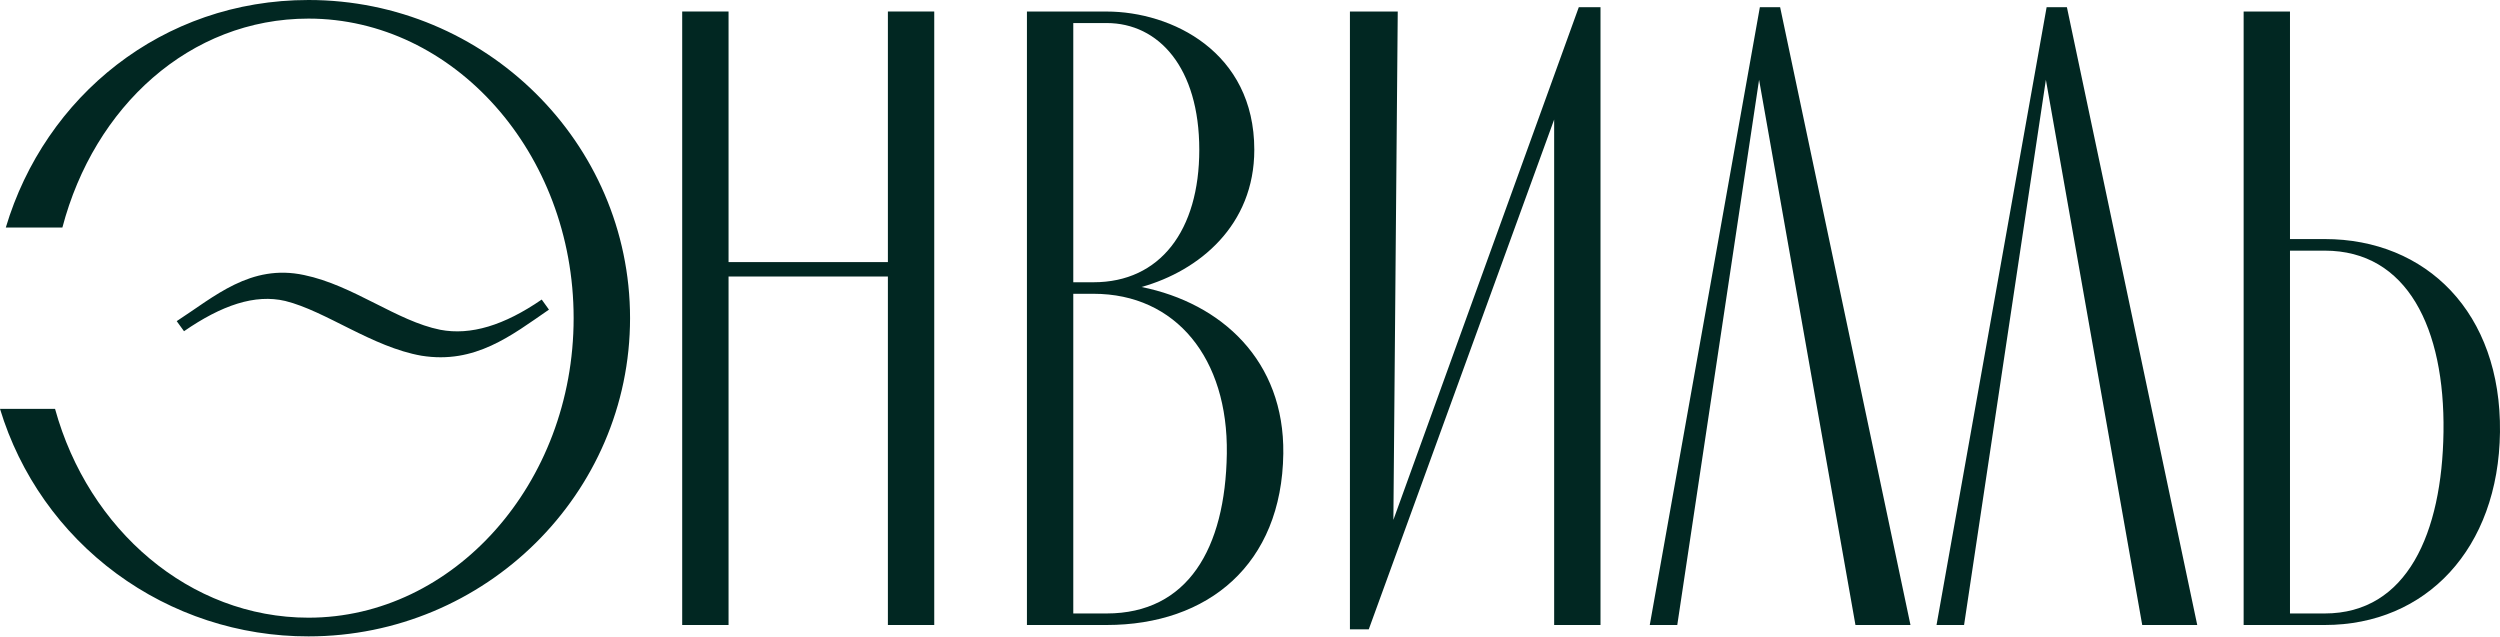 <?xml version="1.0" encoding="UTF-8"?> <svg xmlns="http://www.w3.org/2000/svg" width="326" height="83" viewBox="0 0 326 83" fill="none"><g clip-path="url(#clip0_148_358)"><path d="M115.781 34.177H95.003V1.5H88.959V81.5H95.003V36.057H115.781V81.5H121.825V1.5H115.781V34.177Z" fill="#012722"></path><path d="M37.209 39.248C42.496 40.562 48.539 45.257 54.961 46.385C61.949 47.509 66.67 43.757 71.583 40.376L70.64 39.062C65.727 42.438 61.383 43.757 57.418 43.005C51.752 41.876 46.083 37.202 39.661 35.867C32.674 34.367 27.952 38.698 23.043 41.876L23.995 43.191C28.895 39.81 33.239 38.31 37.209 39.248Z" fill="#012722"></path><path d="M40.231 0C21.149 0 5.857 12.58 0.756 29.672H8.134C12.278 13.898 24.744 2.426 40.231 2.426C59.119 2.426 74.802 19.891 74.802 41.484C74.802 63.077 59.127 80.546 40.231 80.546C24.744 80.546 11.522 69.09 7.178 53.316H0C2.602 61.907 7.922 69.434 15.171 74.779C22.419 80.124 31.207 83.001 40.231 82.984C63.271 82.984 82.159 64.383 82.159 41.484C82.159 18.585 63.271 0 40.231 0Z" fill="#012722"></path><path d="M303.145 31.173H298.614V1.504H292.57V81.5H303.145C316.367 81.5 325.81 71.549 325.998 56.336C326.181 40.748 316.367 31.173 303.145 31.173ZM318.632 56.336C318.445 69.482 313.91 79.996 303.145 79.996H298.614V32.685H303.145C313.91 32.677 318.823 42.814 318.632 56.336Z" fill="#012722"></path><path d="M268.202 0.938H266.88L252.523 81.5H256.115L266.783 10.404L279.346 81.5H286.52L269.524 0.938H268.202Z" fill="#012722"></path><path d="M230.807 0.938H229.486L215.129 81.5H218.716L229.384 10.404L241.951 81.5H249.126L232.129 0.938H230.807Z" fill="#012722"></path><path d="M181.697 67.792L182.266 1.5H176.031V82.062H178.488L202.662 15.588V81.5H208.706V0.938H205.875L181.697 67.792Z" fill="#012722"></path><path d="M148.855 37.424C156.403 35.301 163.561 29.369 163.561 19.531C163.561 6.761 152.796 1.504 144.295 1.504H133.912V81.5H144.299C157.521 81.5 167.152 73.611 167.343 59.155C167.502 47.036 159.299 39.535 148.855 37.424ZM144.299 3.005C151.1 3.005 156.387 8.827 156.387 19.531C156.387 30.044 151.287 36.806 142.599 36.806H139.956V3.005H144.299ZM144.299 79.996H139.956V38.31H142.599C153.365 38.31 160.165 46.761 159.978 59.155C159.791 71.549 154.878 79.996 144.299 79.996Z" fill="#012722"></path></g><defs><clipPath id="clip0_148_358"><rect width="326" height="83" fill="white"></rect></clipPath></defs></svg> 